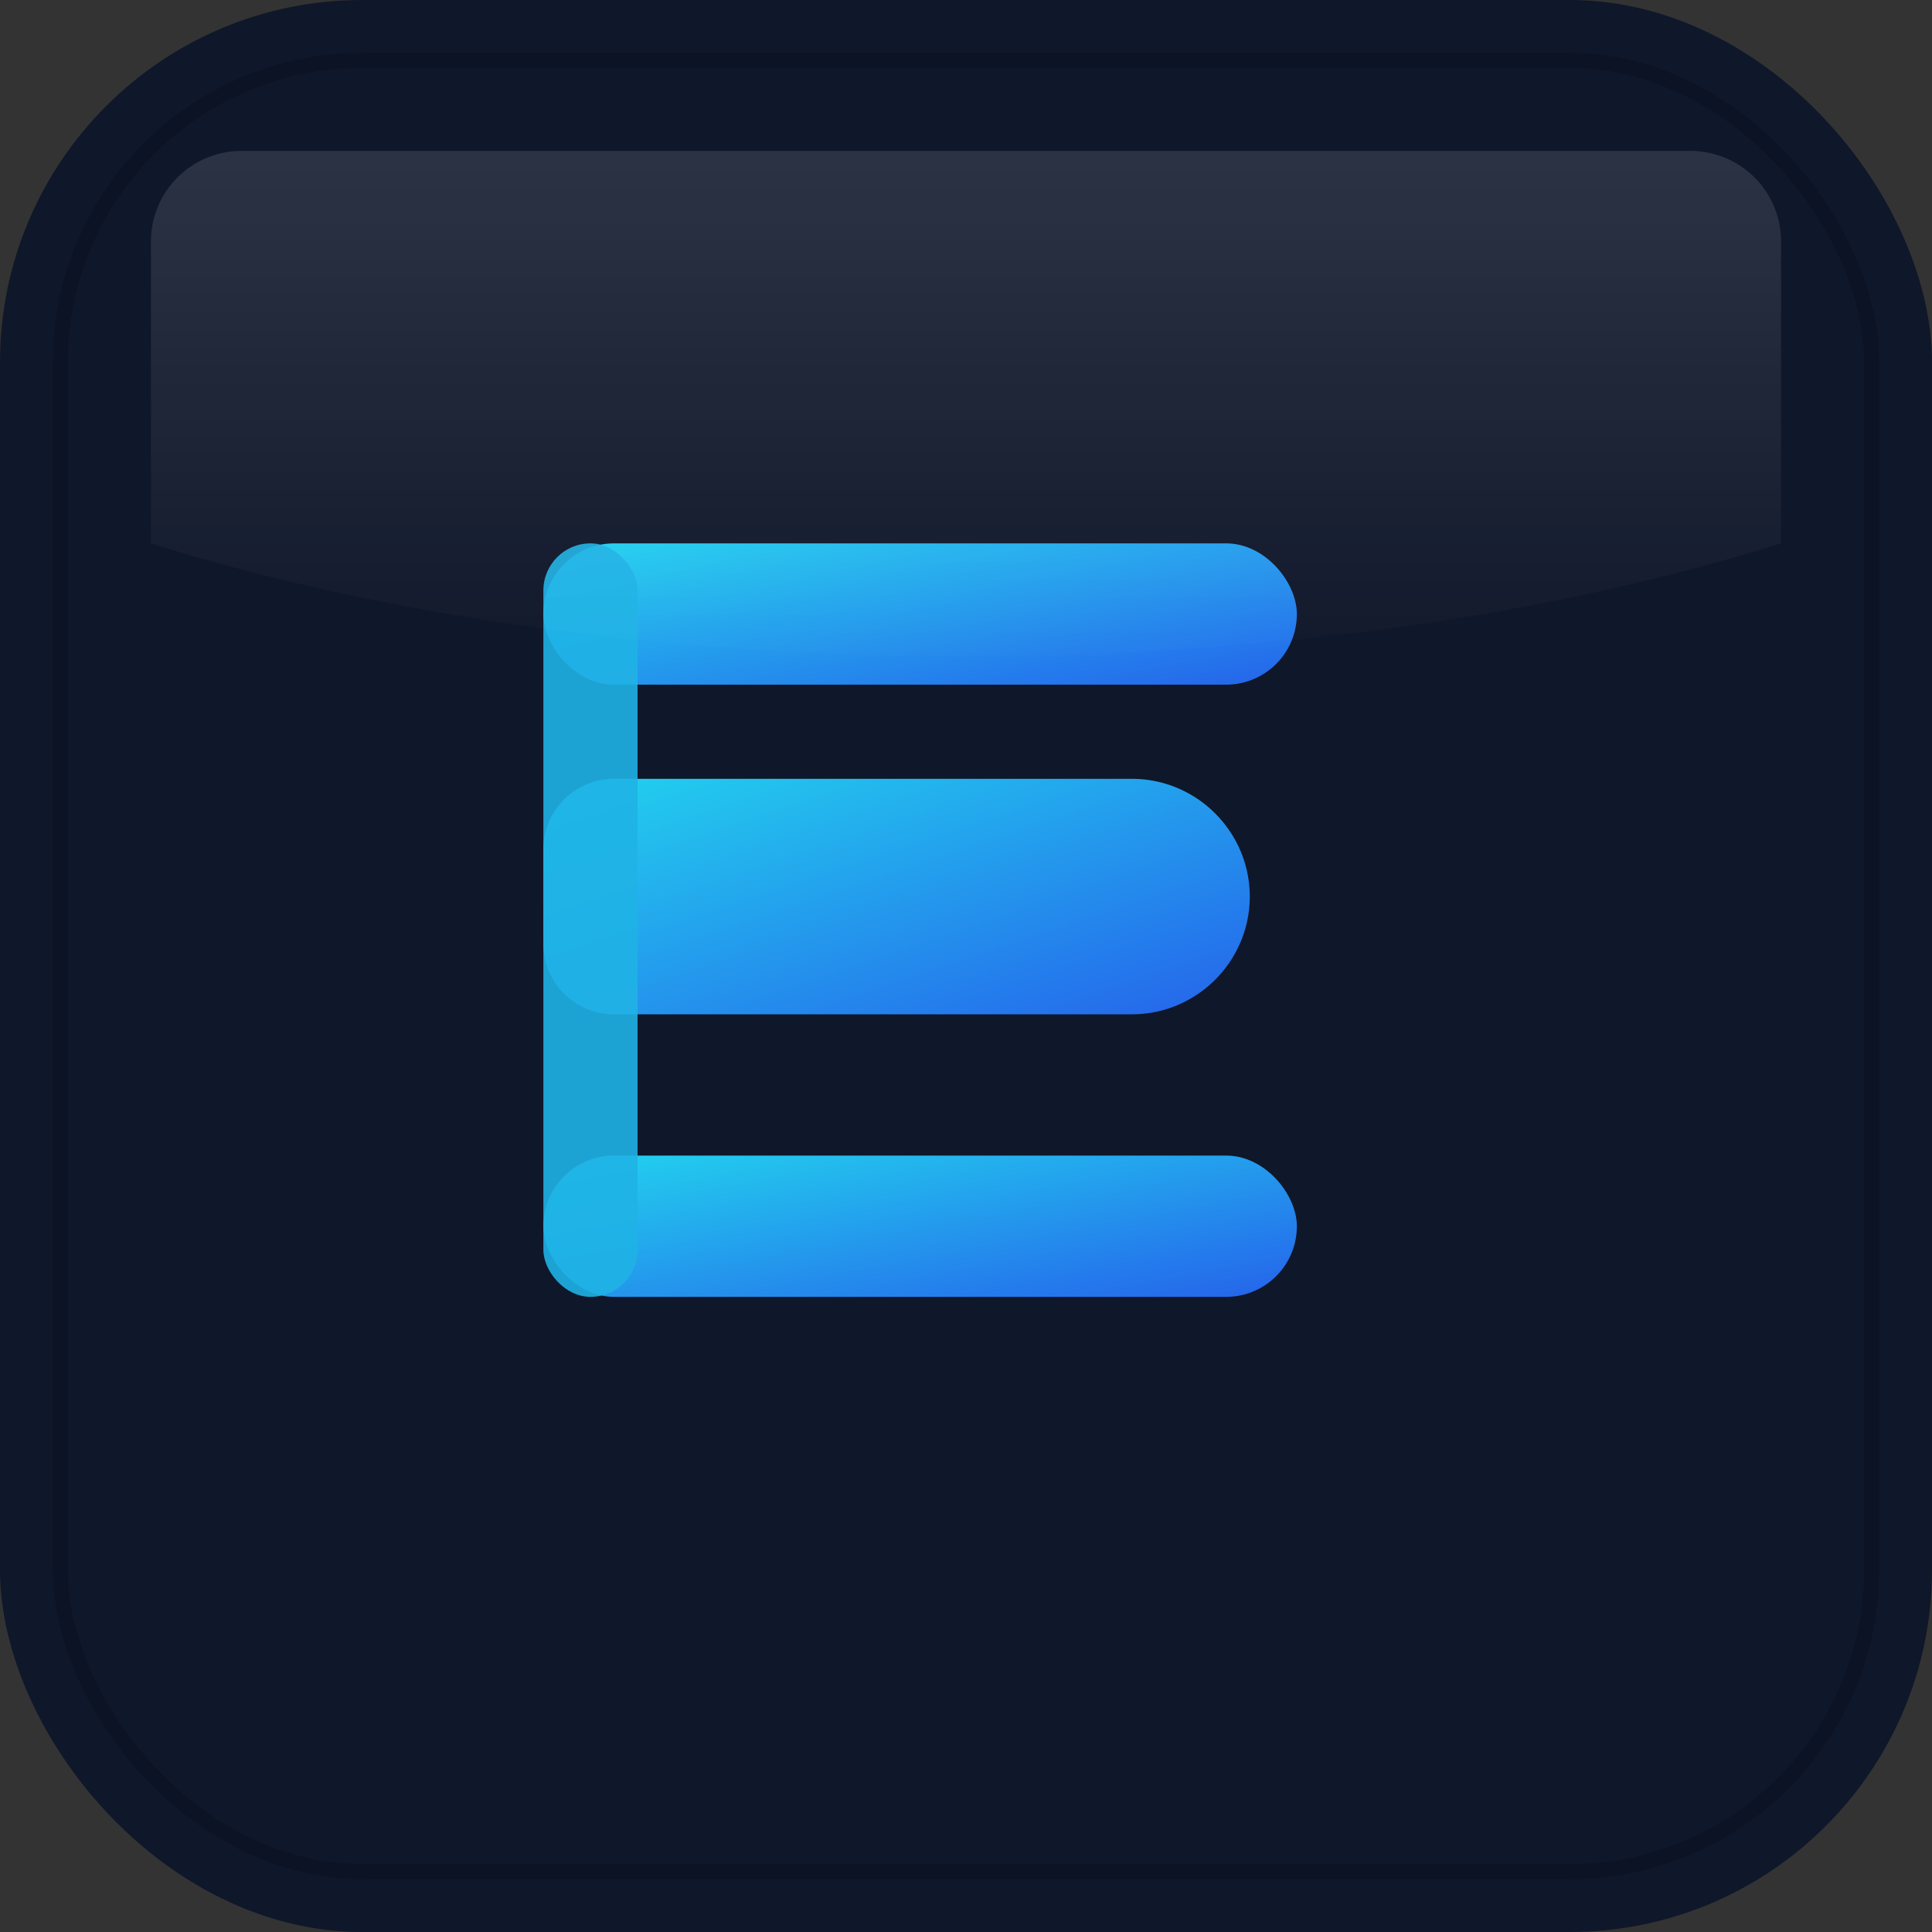 <svg xmlns="http://www.w3.org/2000/svg" viewBox="0 0 128 128" role="img" aria-label="IT Entropy">
  <rect x="0" y="0" width="128" height="128" fill="#333333" stroke="none"/>
  <defs>
    <linearGradient id="grad" x1="0" y1="0" x2="1" y2="1">
      <stop offset="0%" stop-color="#22d3ee"/>
      <stop offset="100%" stop-color="#2563eb"/>
    </linearGradient>
    <linearGradient id="shine" x1="0" y1="0" x2="0" y2="1">
      <stop offset="0%" stop-color="#ffffff" stop-opacity=".12"/>
      <stop offset="100%" stop-color="#ffffff" stop-opacity="0"/>
    </linearGradient>
  </defs>
  <!-- Background tile -->
  <rect width="128" height="128" rx="24" fill="#0f172a"/>
  <!-- Subtle inner glow -->
  <rect x="4" y="4" width="120" height="120" rx="20" fill="none" stroke="#0b1220" stroke-opacity=".6"/>
  <!-- Stylized E: three rounded bars with a vertical accent notch -->
  <g transform="translate(36,36) scale(0.78)">
    <!-- top bar -->
    <rect x="0" y="0" width="64" height="12" rx="6" fill="url(#grad)"/>
    <!-- middle bar with notch suggesting entropy/flow -->
    <path d="M0 26a6 6 0 0 1 6-6h44c5.5 0 10 4.5 10 10s-4.5 10-10 10H6a6 6 0 0 1-6-6v-8z" fill="url(#grad)"/>
    <!-- bottom bar -->
    <rect x="0" y="52" width="64" height="12" rx="6" fill="url(#grad)"/>
    <!-- vertical accent on the left -->
    <rect x="0" y="0" width="8" height="64" rx="4" fill="#1fb3e6" opacity=".9"/>
  </g>
  <!-- Shine overlay -->
  <path d="M16 10h96a6 6 0 0 1 6 6v20c-32 10-76 10-108 0V16a6 6 0 0 1 6-6z" fill="url(#shine)"/>
</svg>



